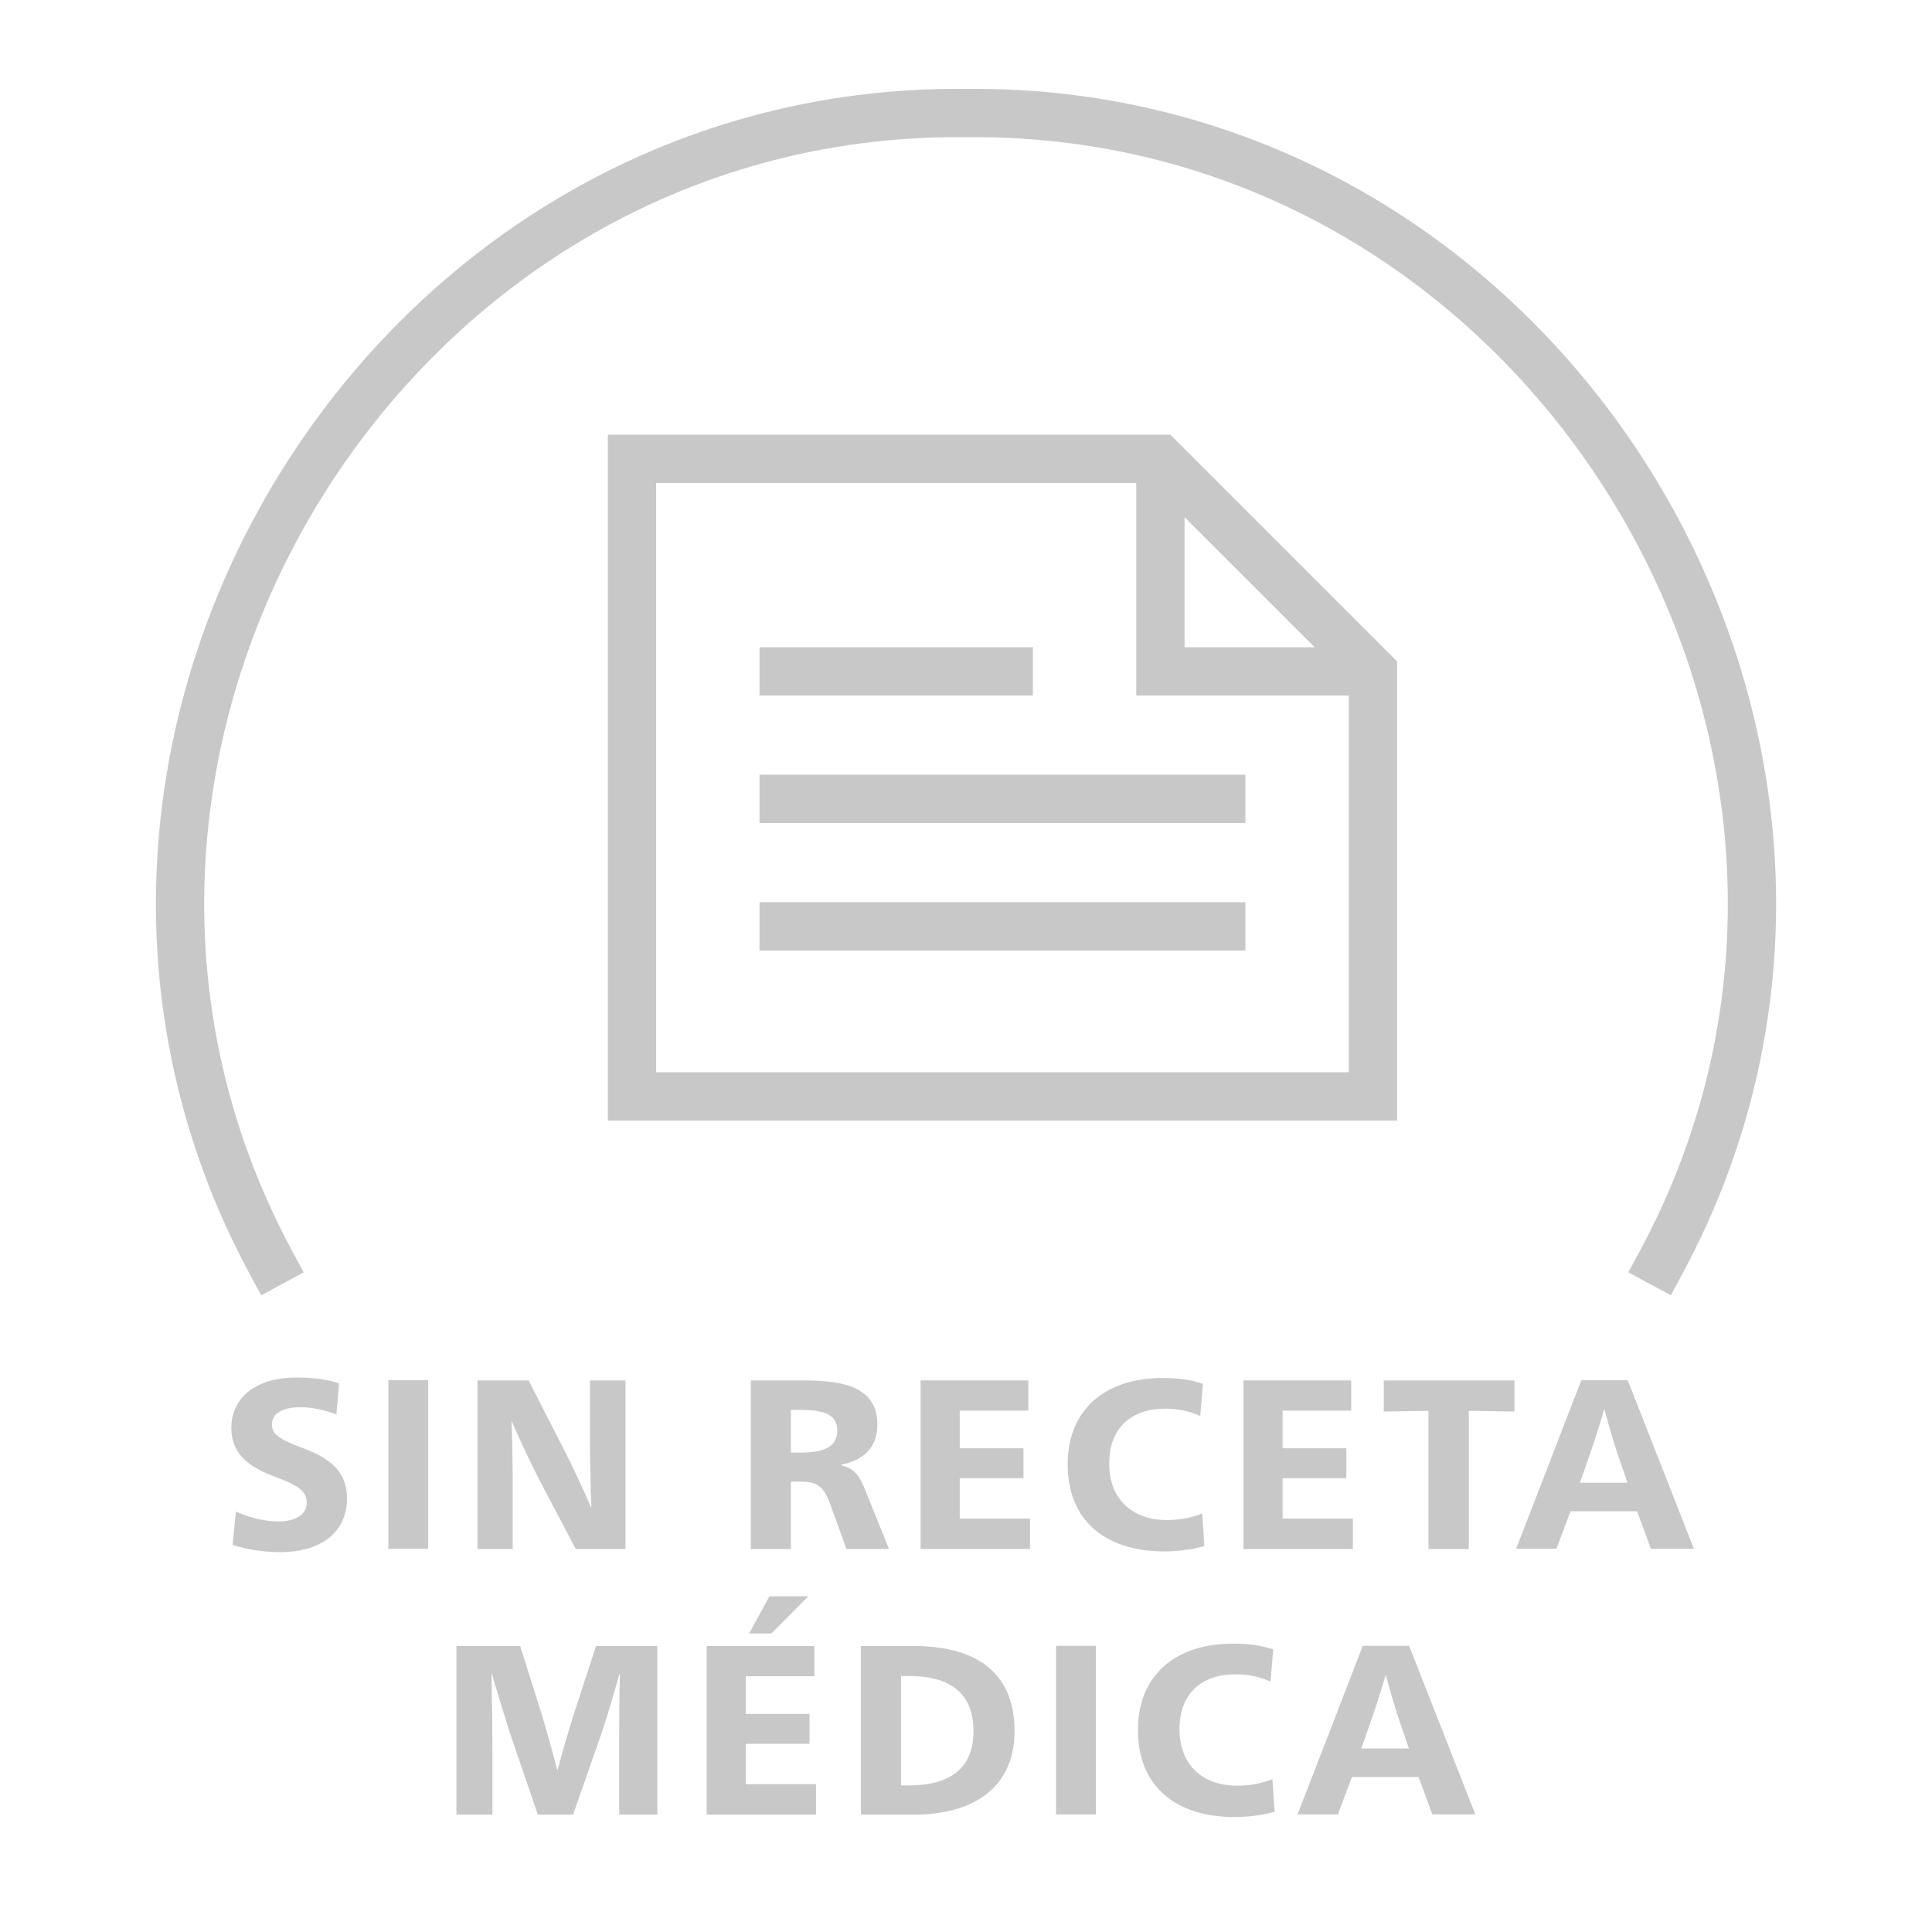 <?xml version="1.0" encoding="UTF-8"?><svg id="Ebene_1" xmlns="http://www.w3.org/2000/svg" width="80" height="80" viewBox="0 0 80 80"><path d="m13.93,58.57c-.58-.22-1.06-.3-1.51-.3-.69,0-1.16.25-1.16.7,0,.39.23.6,1.22.97,1.27.46,1.89,1.05,1.89,2.11,0,1.38-1.06,2.22-2.76,2.22-.71,0-1.36-.1-1.98-.3l.14-1.38c.63.29,1.26.41,1.75.41.7,0,1.18-.27,1.18-.78,0-.45-.31-.7-1.31-1.07-1.17-.43-1.81-1-1.81-2.02,0-1.34,1.13-2.09,2.67-2.09.66,0,1.23.06,1.79.24l-.11,1.29Z" style="fill:#c8c8c8;"/><path d="m17.73,64.13h-1.65v-6.98h1.65v6.98Z" style="fill:#c8c8c8;"/><path d="m24.43,57.16h1.47v6.98h-2.06l-1.51-2.87c-.4-.77-.94-1.94-1.13-2.4h-.02c.03.43.05,1.88.05,2.48v2.79h-1.46v-6.98h2.12l1.52,2.98c.26.5.86,1.78,1.06,2.27h.02c-.03-.51-.06-1.94-.06-2.69v-2.56Z" style="fill:#c8c8c8;"/><path d="m33.29,57.16c1.75,0,3.04.33,3.04,1.83,0,.91-.53,1.47-1.51,1.66v.02c.5.12.74.38.96.91l1.03,2.56h-1.76l-.67-1.85c-.27-.74-.53-.94-1.24-.94h-.39v2.79h-1.66v-6.98h2.2Zm-.54,2.99h.37c1.05,0,1.55-.26,1.55-.92s-.55-.85-1.55-.85h-.37v1.77Z" style="fill:#c8c8c8;"/><path d="m42.58,57.16v1.25h-2.84v1.56h2.64v1.24h-2.64v1.67h2.91v1.26h-4.53v-6.98h4.46Z" style="fill:#c8c8c8;"/><path d="m49.7,58.63c-.48-.21-.94-.3-1.46-.3-1.37,0-2.31.78-2.31,2.27s.97,2.34,2.37,2.34c.51,0,.97-.07,1.48-.27l.09,1.35c-.48.14-1.08.22-1.67.22-2.39,0-3.99-1.25-3.99-3.6s1.64-3.58,3.92-3.58c.64,0,1.16.06,1.68.24l-.11,1.33Z" style="fill:#c8c8c8;"/><path d="m55.95,57.16v1.25h-2.84v1.56h2.64v1.24h-2.64v1.67h2.91v1.26h-4.53v-6.98h4.46Z" style="fill:#c8c8c8;"/><path d="m62.71,58.45l-1.89-.03v5.72h-1.67v-5.72l-1.85.03v-1.29h5.41v1.29Z" style="fill:#c8c8c8;"/><path d="m70.14,64.13h-1.78l-.57-1.55h-2.76l-.58,1.55h-1.67l2.7-6.98h1.92l2.74,6.98Zm-3.19-4.02c-.16-.48-.42-1.38-.51-1.74h-.02c-.1.37-.38,1.27-.55,1.74l-.45,1.29h1.97l-.44-1.29Z" style="fill:#c8c8c8;"/><path d="m22.41,70.92c.22.71.46,1.59.66,2.36h.02c.21-.77.46-1.65.69-2.36l.9-2.76h2.54v6.98h-1.58v-2.8c0-.86,0-2.08.03-3.02h-.02c-.22.78-.58,2-.79,2.59l-1.13,3.23h-1.46l-1.1-3.22c-.11-.32-.62-1.97-.8-2.6h-.02c.02.94.04,2.16.04,3.02v2.8h-1.49v-6.98h2.64l.87,2.76Z" style="fill:#c8c8c8;"/><path d="m33.72,68.16v1.25h-2.84v1.56h2.64v1.24h-2.64v1.67h2.91v1.26h-4.53v-6.98h4.46Zm-1.78-.52h-.92l.84-1.54h1.61l-1.53,1.54Z" style="fill:#c8c8c8;"/><path d="m37.86,68.16c2.36,0,4.15.94,4.15,3.52,0,2.44-1.84,3.46-4.15,3.46h-2.21v-6.98h2.21Zm-.55,5.77h.34c1.5,0,2.66-.56,2.66-2.26s-1.16-2.27-2.66-2.27h-.34v4.53Z" style="fill:#c8c8c8;"/><path d="m45.38,75.13h-1.65v-6.98h1.65v6.98Z" style="fill:#c8c8c8;"/><path d="m52.61,69.63c-.48-.21-.94-.3-1.46-.3-1.37,0-2.31.78-2.31,2.27s.97,2.34,2.37,2.34c.51,0,.97-.07,1.48-.27l.09,1.35c-.48.14-1.08.22-1.67.22-2.39,0-3.99-1.25-3.99-3.6s1.64-3.58,3.92-3.58c.64,0,1.16.06,1.68.24l-.11,1.33Z" style="fill:#c8c8c8;"/><path d="m61.09,75.13h-1.78l-.57-1.55h-2.76l-.58,1.55h-1.67l2.7-6.98h1.92l2.74,6.98Zm-3.19-4.02c-.16-.48-.42-1.38-.51-1.74h-.02c-.1.37-.38,1.27-.55,1.74l-.45,1.29h1.97l-.44-1.29Z" style="fill:#c8c8c8;"/><line x1="31.45" y1="38.36" x2="51.57" y2="38.36" style="fill:none; stroke:#c8c8c8; stroke-miterlimit:10; stroke-width:2px;"/><line x1="31.45" y1="33.08" x2="51.57" y2="33.08" style="fill:none; stroke:#c8c8c8; stroke-miterlimit:10; stroke-width:2px;"/><line x1="31.45" y1="27.8" x2="42.77" y2="27.8" style="fill:none; stroke:#c8c8c8; stroke-miterlimit:10; stroke-width:2px;"/><polygon points="48.05 19 26.17 19 26.17 45.4 56.85 45.4 56.85 27.8 48.05 19" style="fill:none; stroke:#c8c8c8; stroke-miterlimit:10; stroke-width:2px;"/><polyline points="48.05 19 48.05 27.8 56.85 27.8" style="fill:none; stroke:#c8c8c8; stroke-miterlimit:10; stroke-width:2px;"/><path d="m68.78,52.28c11.42-21.19-4.56-47.85-28.78-47.6C15.79,4.43-.2,31.09,11.22,52.28" style="fill:none; stroke:#c8c8c8; stroke-linecap:square; stroke-linejoin:round; stroke-width:2px;"/></svg>